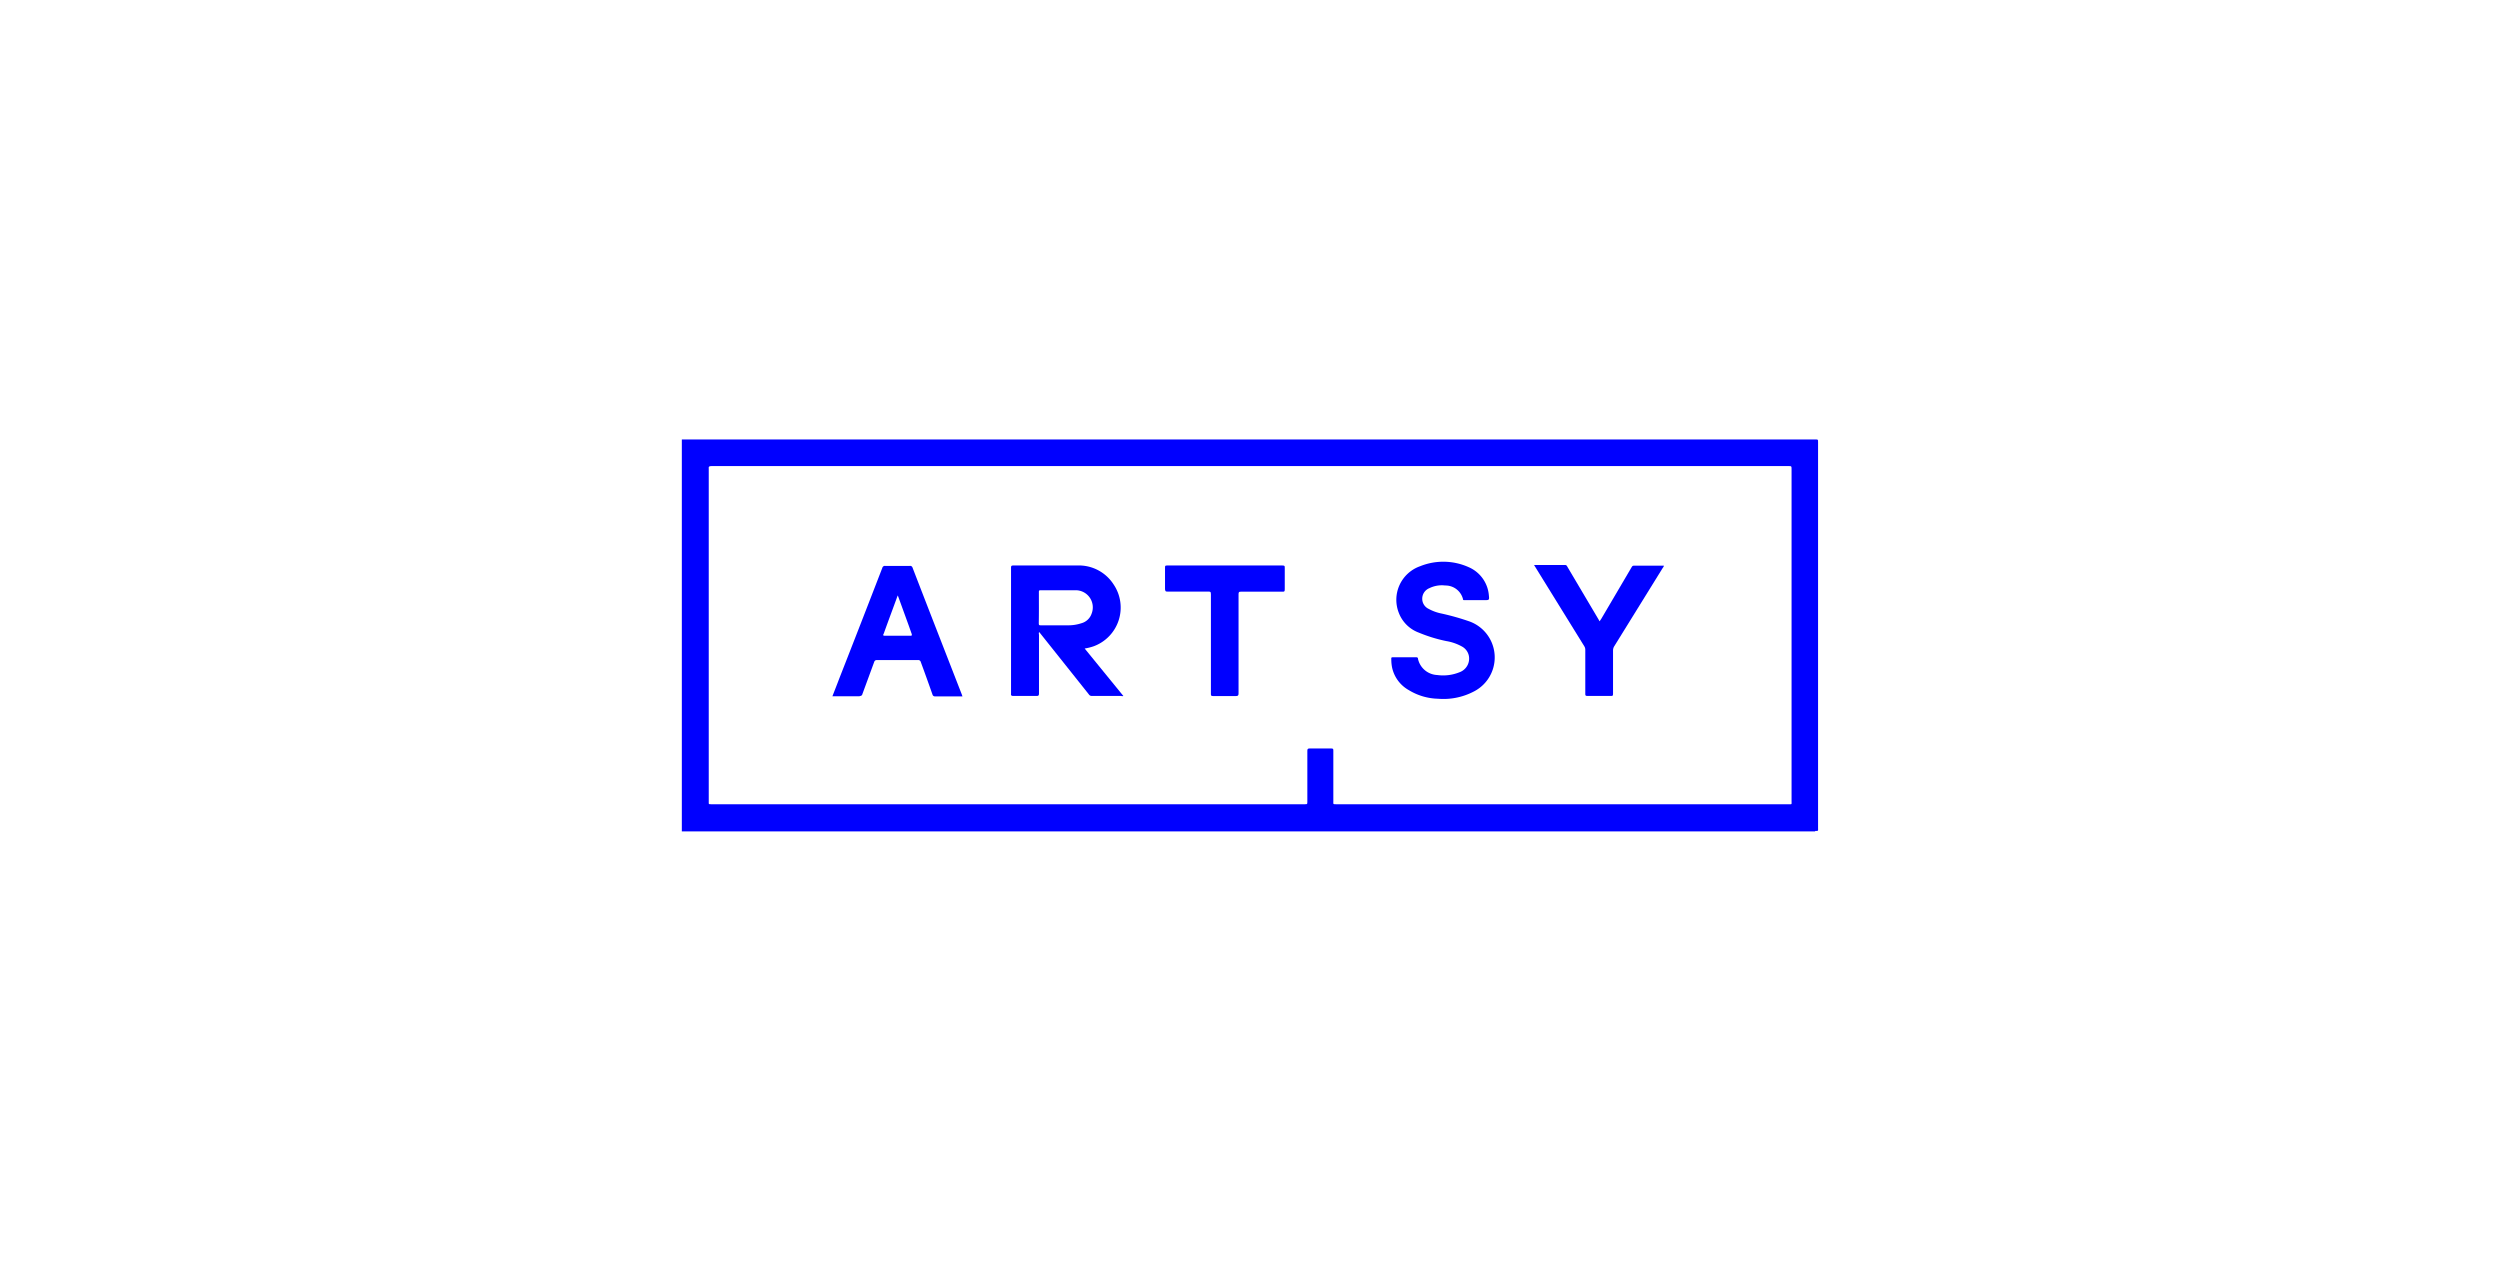 <?xml version="1.0" encoding="UTF-8"?> <svg xmlns="http://www.w3.org/2000/svg" id="Layer_1" data-name="Layer 1" viewBox="0 0 242.4 123.18"> <defs> <style>.cls-1{fill:blue;}</style> </defs> <path class="cls-1" d="M176,80.57c.33,0,.28,0,.28-.29V42.89c0-.28,0-.28-.28-.28H66.11v38H176ZM69,45.19H173.39c.32,0,.32,0,.32.31q0,16.1,0,32.18c0,.34.06.3-.29.3H129.57c-.34,0-.29,0-.29-.3V72.8c0-.17,0-.23-.22-.23q-1,0-2.07,0c-.19,0-.23.06-.23.23,0,1.63,0,3.27,0,4.9,0,.28,0,.28-.27.28H69c-.32,0-.28,0-.28-.27q0-16.12,0-32.25C68.69,45.24,68.75,45.19,69,45.19Z"></path> <path class="cls-1" d="M98.25,67.48c.75,0,1.5,0,2.25,0,.2,0,.24-.06.24-.25,0-1.89,0-3.79,0-5.69a.44.44,0,0,1,0-.23c.06,0,.07,0,.1.07l4.73,5.94a.33.33,0,0,0,.3.16h2.85a.25.25,0,0,0,.2,0l-3.75-4.6a5.14,5.14,0,0,0,.88-.22,4,4,0,0,0,1.92-6,4,4,0,0,0-3.53-1.83c-2.07,0-4.13,0-6.2,0-.18,0-.21.06-.21.22q0,6.1,0,12.22C98,67.42,98.08,67.48,98.25,67.48Zm2.48-10.06c0-.15,0-.19.2-.19h1.7c.55,0,1.09,0,1.64,0a1.66,1.66,0,0,1,1.58,2.25,1.45,1.45,0,0,1-1,.95,4,4,0,0,1-1.33.2h-2.59c-.16,0-.21,0-.21-.21C100.74,59.43,100.73,58.43,100.73,57.42Z"></path> <path class="cls-1" d="M136.59,66.91a5.7,5.7,0,0,0,2.84.84,6.35,6.35,0,0,0,3.43-.68,3.71,3.71,0,0,0-.45-6.84,23.86,23.86,0,0,0-2.63-.74,4.39,4.39,0,0,1-1.27-.46,1.08,1.08,0,0,1-.61-1,1.1,1.1,0,0,1,.69-1,2.74,2.74,0,0,1,1.54-.26,1.75,1.75,0,0,1,1.72,1.31c0,.13.1.11.19.11h1.88c.48,0,.49,0,.44-.47A3.26,3.26,0,0,0,142.42,55a6,6,0,0,0-4.72-.1,3.45,3.45,0,0,0-2.06,4.55,3.3,3.3,0,0,0,1.93,1.89,14.47,14.47,0,0,0,2.67.82,4.69,4.69,0,0,1,1.5.52,1.33,1.33,0,0,1,.68.9,1.41,1.41,0,0,1-.93,1.61,4.22,4.22,0,0,1-2.14.26,2,2,0,0,1-1.86-1.56c0-.14-.09-.17-.22-.16h-2.2c-.13,0-.18,0-.17.17a4.22,4.22,0,0,0,.07.79A3.31,3.31,0,0,0,136.59,66.91Z"></path> <path class="cls-1" d="M83.36,67.48a.23.23,0,0,0,.26-.19l1.15-3.13A.24.24,0,0,1,85,64h4a.25.25,0,0,1,.28.19c.37,1,.76,2.09,1.13,3.14a.24.24,0,0,0,.26.19c.42,0,.85,0,1.27,0h1.38l-.07-.2c-1.59-4.09-3.19-8.18-4.77-12.28a.24.24,0,0,0-.27-.17H85.83a.25.25,0,0,0-.28.19q-2.08,5.39-4.19,10.77c-.21.56-.43,1.11-.65,1.68h2.65Zm2.33-6.05c.4-1.12.82-2.24,1.23-3.36a3.19,3.19,0,0,1,.13-.34l1.06,2.92.3.85c0,.1,0,.14-.09.14H85.77C85.56,61.64,85.65,61.51,85.69,61.43Z"></path> <path class="cls-1" d="M113.2,57.36c1.31,0,2.62,0,3.93,0,.22,0,.28,0,.28.27q0,4.82,0,9.63c0,.17,0,.23.22.23.73,0,1.47,0,2.2,0,.21,0,.26-.06.26-.26,0-3.21,0-6.42,0-9.63,0-.19.05-.24.24-.23h4c.2,0,.24,0,.24-.24q0-1,0-2.07c0-.18,0-.23-.22-.23H113.17c-.16,0-.22,0-.21.22,0,.69,0,1.39,0,2.09C113,57.33,113,57.36,113.2,57.36Z"></path> <path class="cls-1" d="M153.6,62.64a.65.65,0,0,1,.11.38c0,1.41,0,2.81,0,4.21,0,.19,0,.25.24.25.74,0,1.48,0,2.22,0,.18,0,.23,0,.23-.23,0-1.39,0-2.78,0-4.17a.78.78,0,0,1,.13-.44l4.7-7.59a.38.38,0,0,0,.1-.2l0,0h-2.92c-.12,0-.16.07-.21.15l-2.94,5-.16.24a1.81,1.81,0,0,1-.1-.17L152,55c-.06-.1-.09-.22-.26-.22h-3l.13.21Z"></path> </svg> 